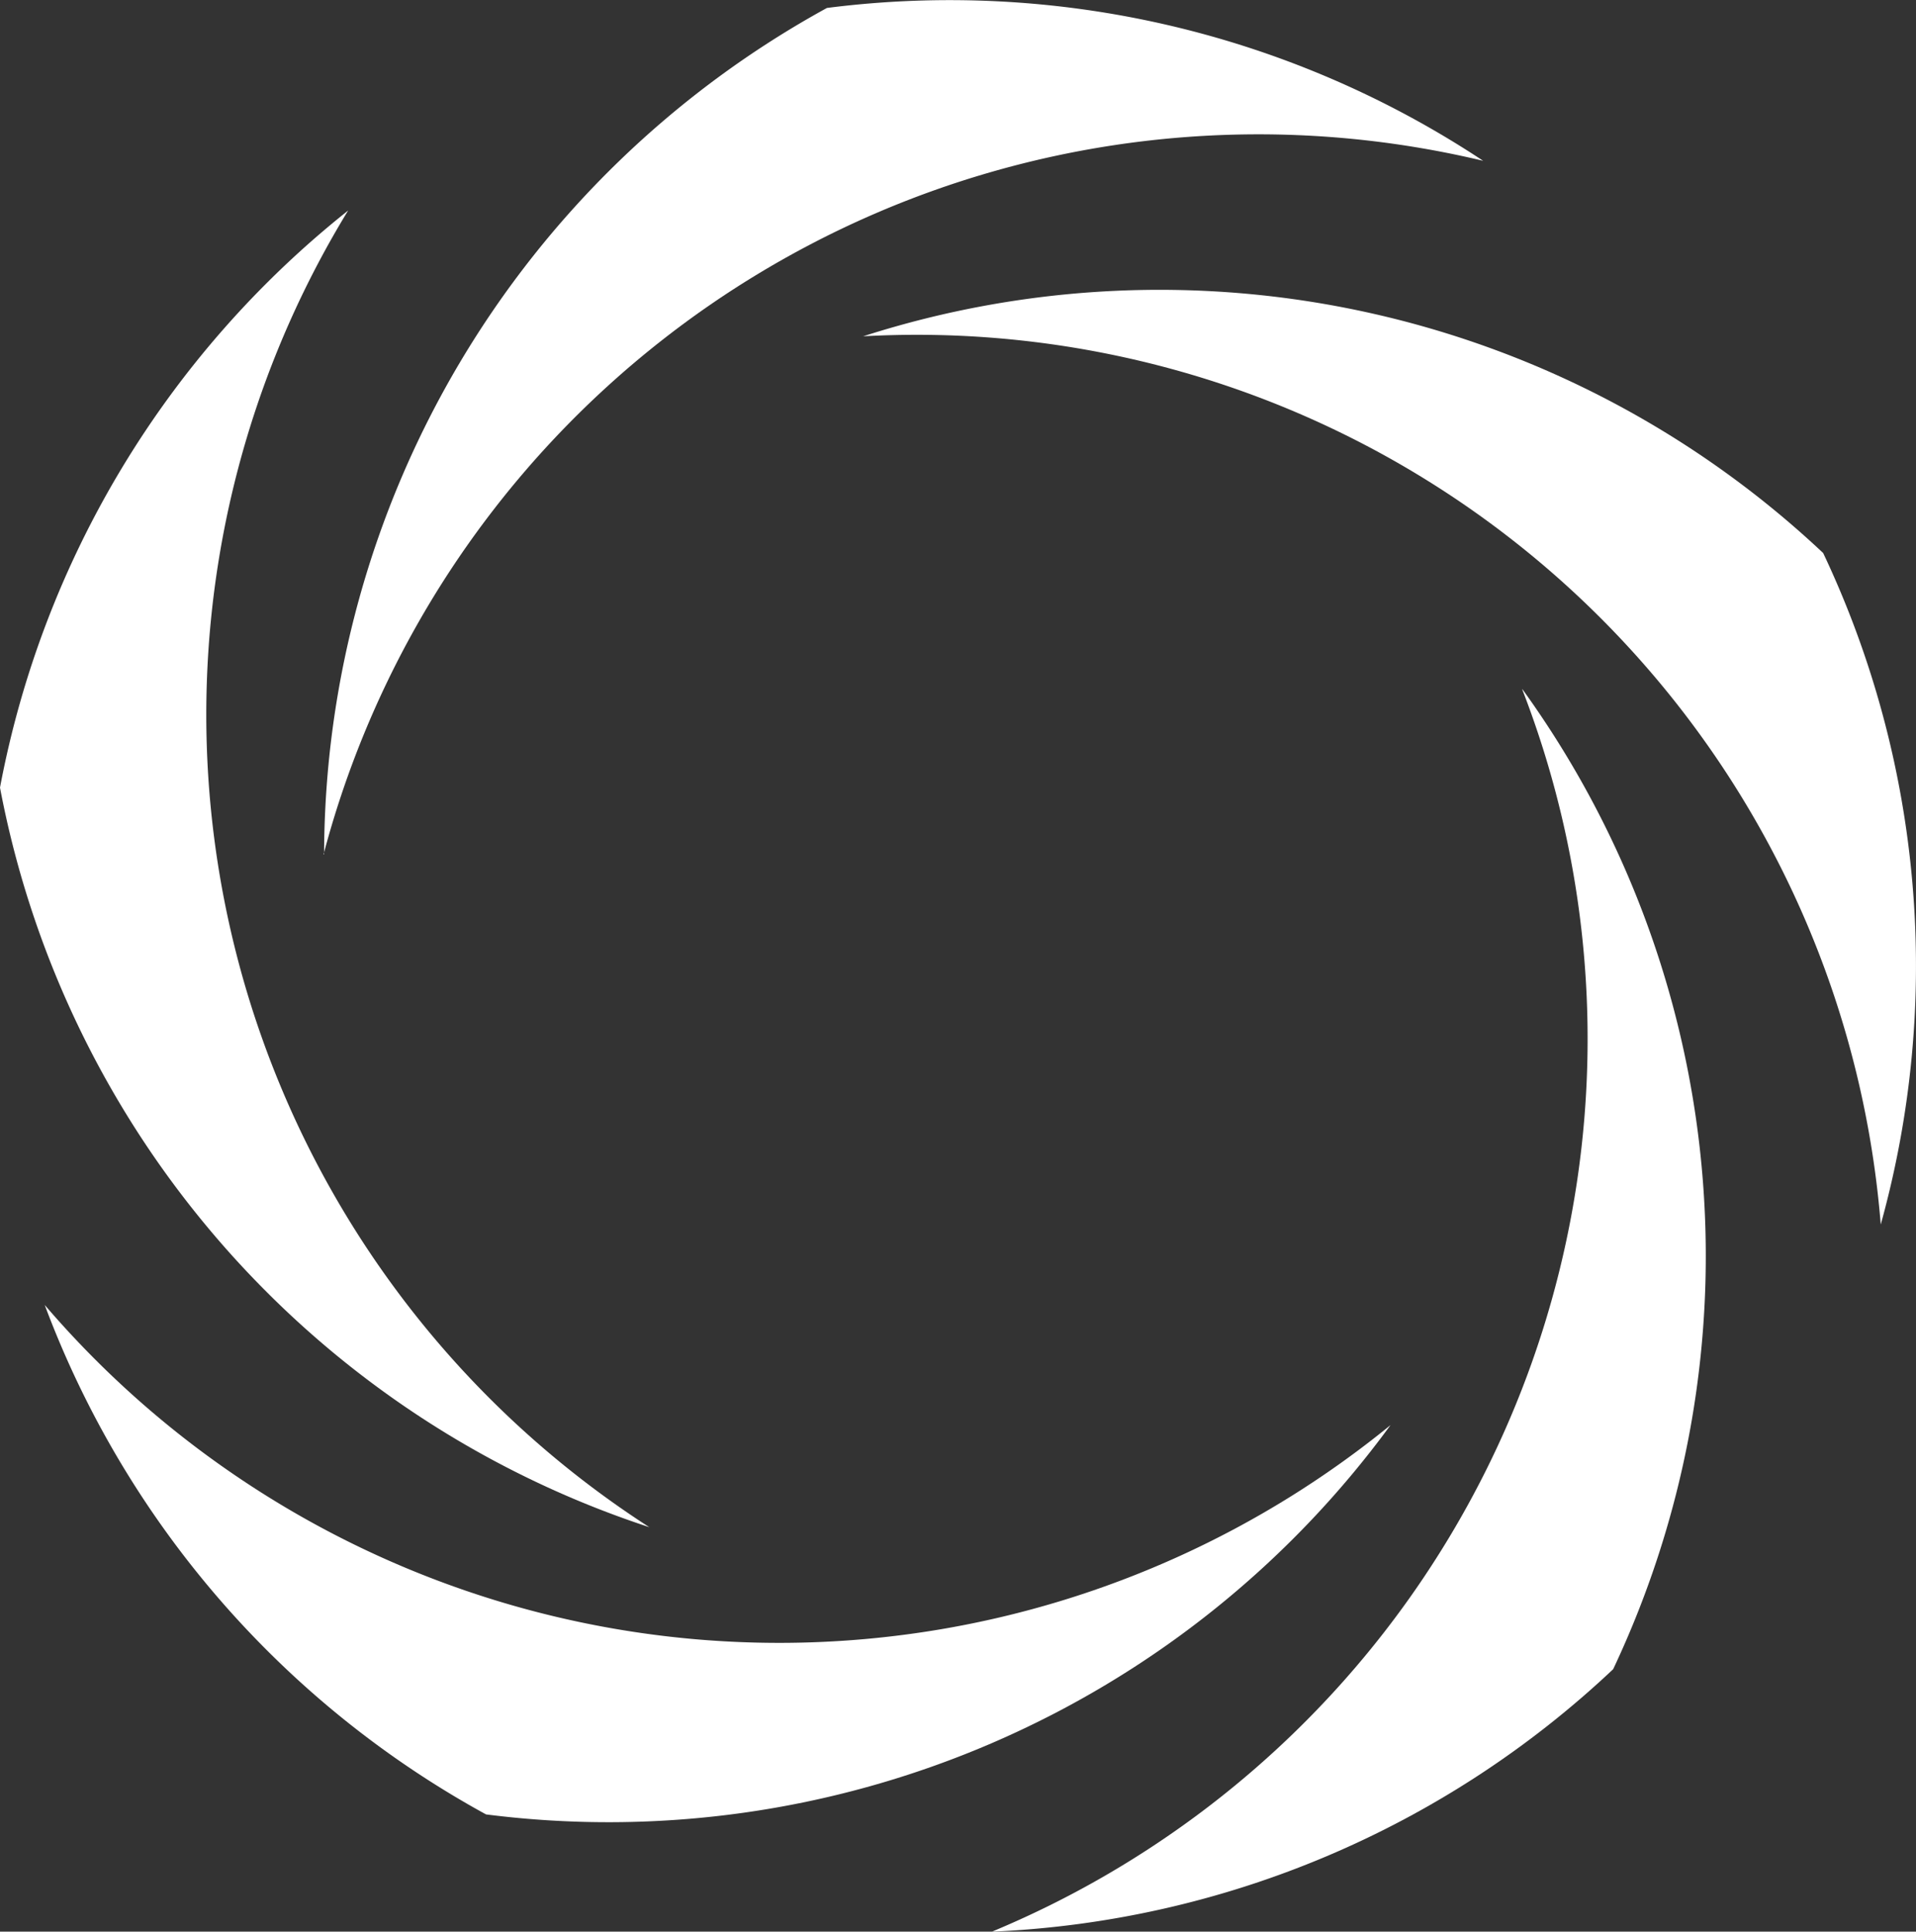 <svg xmlns="http://www.w3.org/2000/svg" xmlns:xlink="http://www.w3.org/1999/xlink" width="21.898" height="22.078" viewBox="0 0 21.898 22.078">
  <rect x="0" y="0" width="21.898" height="22.078" fill="#333333" stroke="none"/>
  <defs>
    <clipPath id="clip-path">
      <rect id="Rectangle_154" data-name="Rectangle 154" width="21.898" height="22.078" fill="#fff"/>
    </clipPath>
  </defs>
  <g id="Group_365" data-name="Group 365" style="isolation: isolate">
    <g id="Group_134" data-name="Group 134" transform="translate(0 0)" clip-path="url(#clip-path)">
      <path id="Path_1852" data-name="Path 1852" d="M7.424,25.295A11.049,11.049,0,0,1,3.979,10.244,11.033,11.033,0,0,0,0,16.84a11.062,11.062,0,0,0,7.424,8.454" transform="translate(0 -7.838)" fill="#fff"/>
      <path id="Path_1853" data-name="Path 1853" d="M17.557,64.884A11.052,11.052,0,0,1,2.178,63.509a11.047,11.047,0,0,0,5.044,5.823,11.068,11.068,0,0,0,10.336-4.448" transform="translate(-1.667 -48.594)" fill="#fff"/>
      <path id="Path_1854" data-name="Path 1854" d="M54.334,33.544a11.051,11.051,0,0,1-6.06,14.2,11.036,11.036,0,0,0,7.1-3,11.061,11.061,0,0,0-1.037-11.2" transform="translate(-36.937 -25.666)" fill="#fff"/>
      <path id="Path_1855" data-name="Path 1855" d="M41.991,14.634A11.052,11.052,0,0,1,53.625,24.786a11.036,11.036,0,0,0-.658-7.675,11.066,11.066,0,0,0-10.976-2.476" transform="translate(-32.13 -10.79)" fill="#fff"/>
      <path id="Path_1856" data-name="Path 1856" d="M15.747,9.765A11.051,11.051,0,0,1,29,1.838a11.039,11.039,0,0,0-7.5-1.747,11.065,11.065,0,0,0-5.747,9.674" transform="translate(-12.049 0)" fill="#fff"/>
    </g>
  </g>
</svg>
